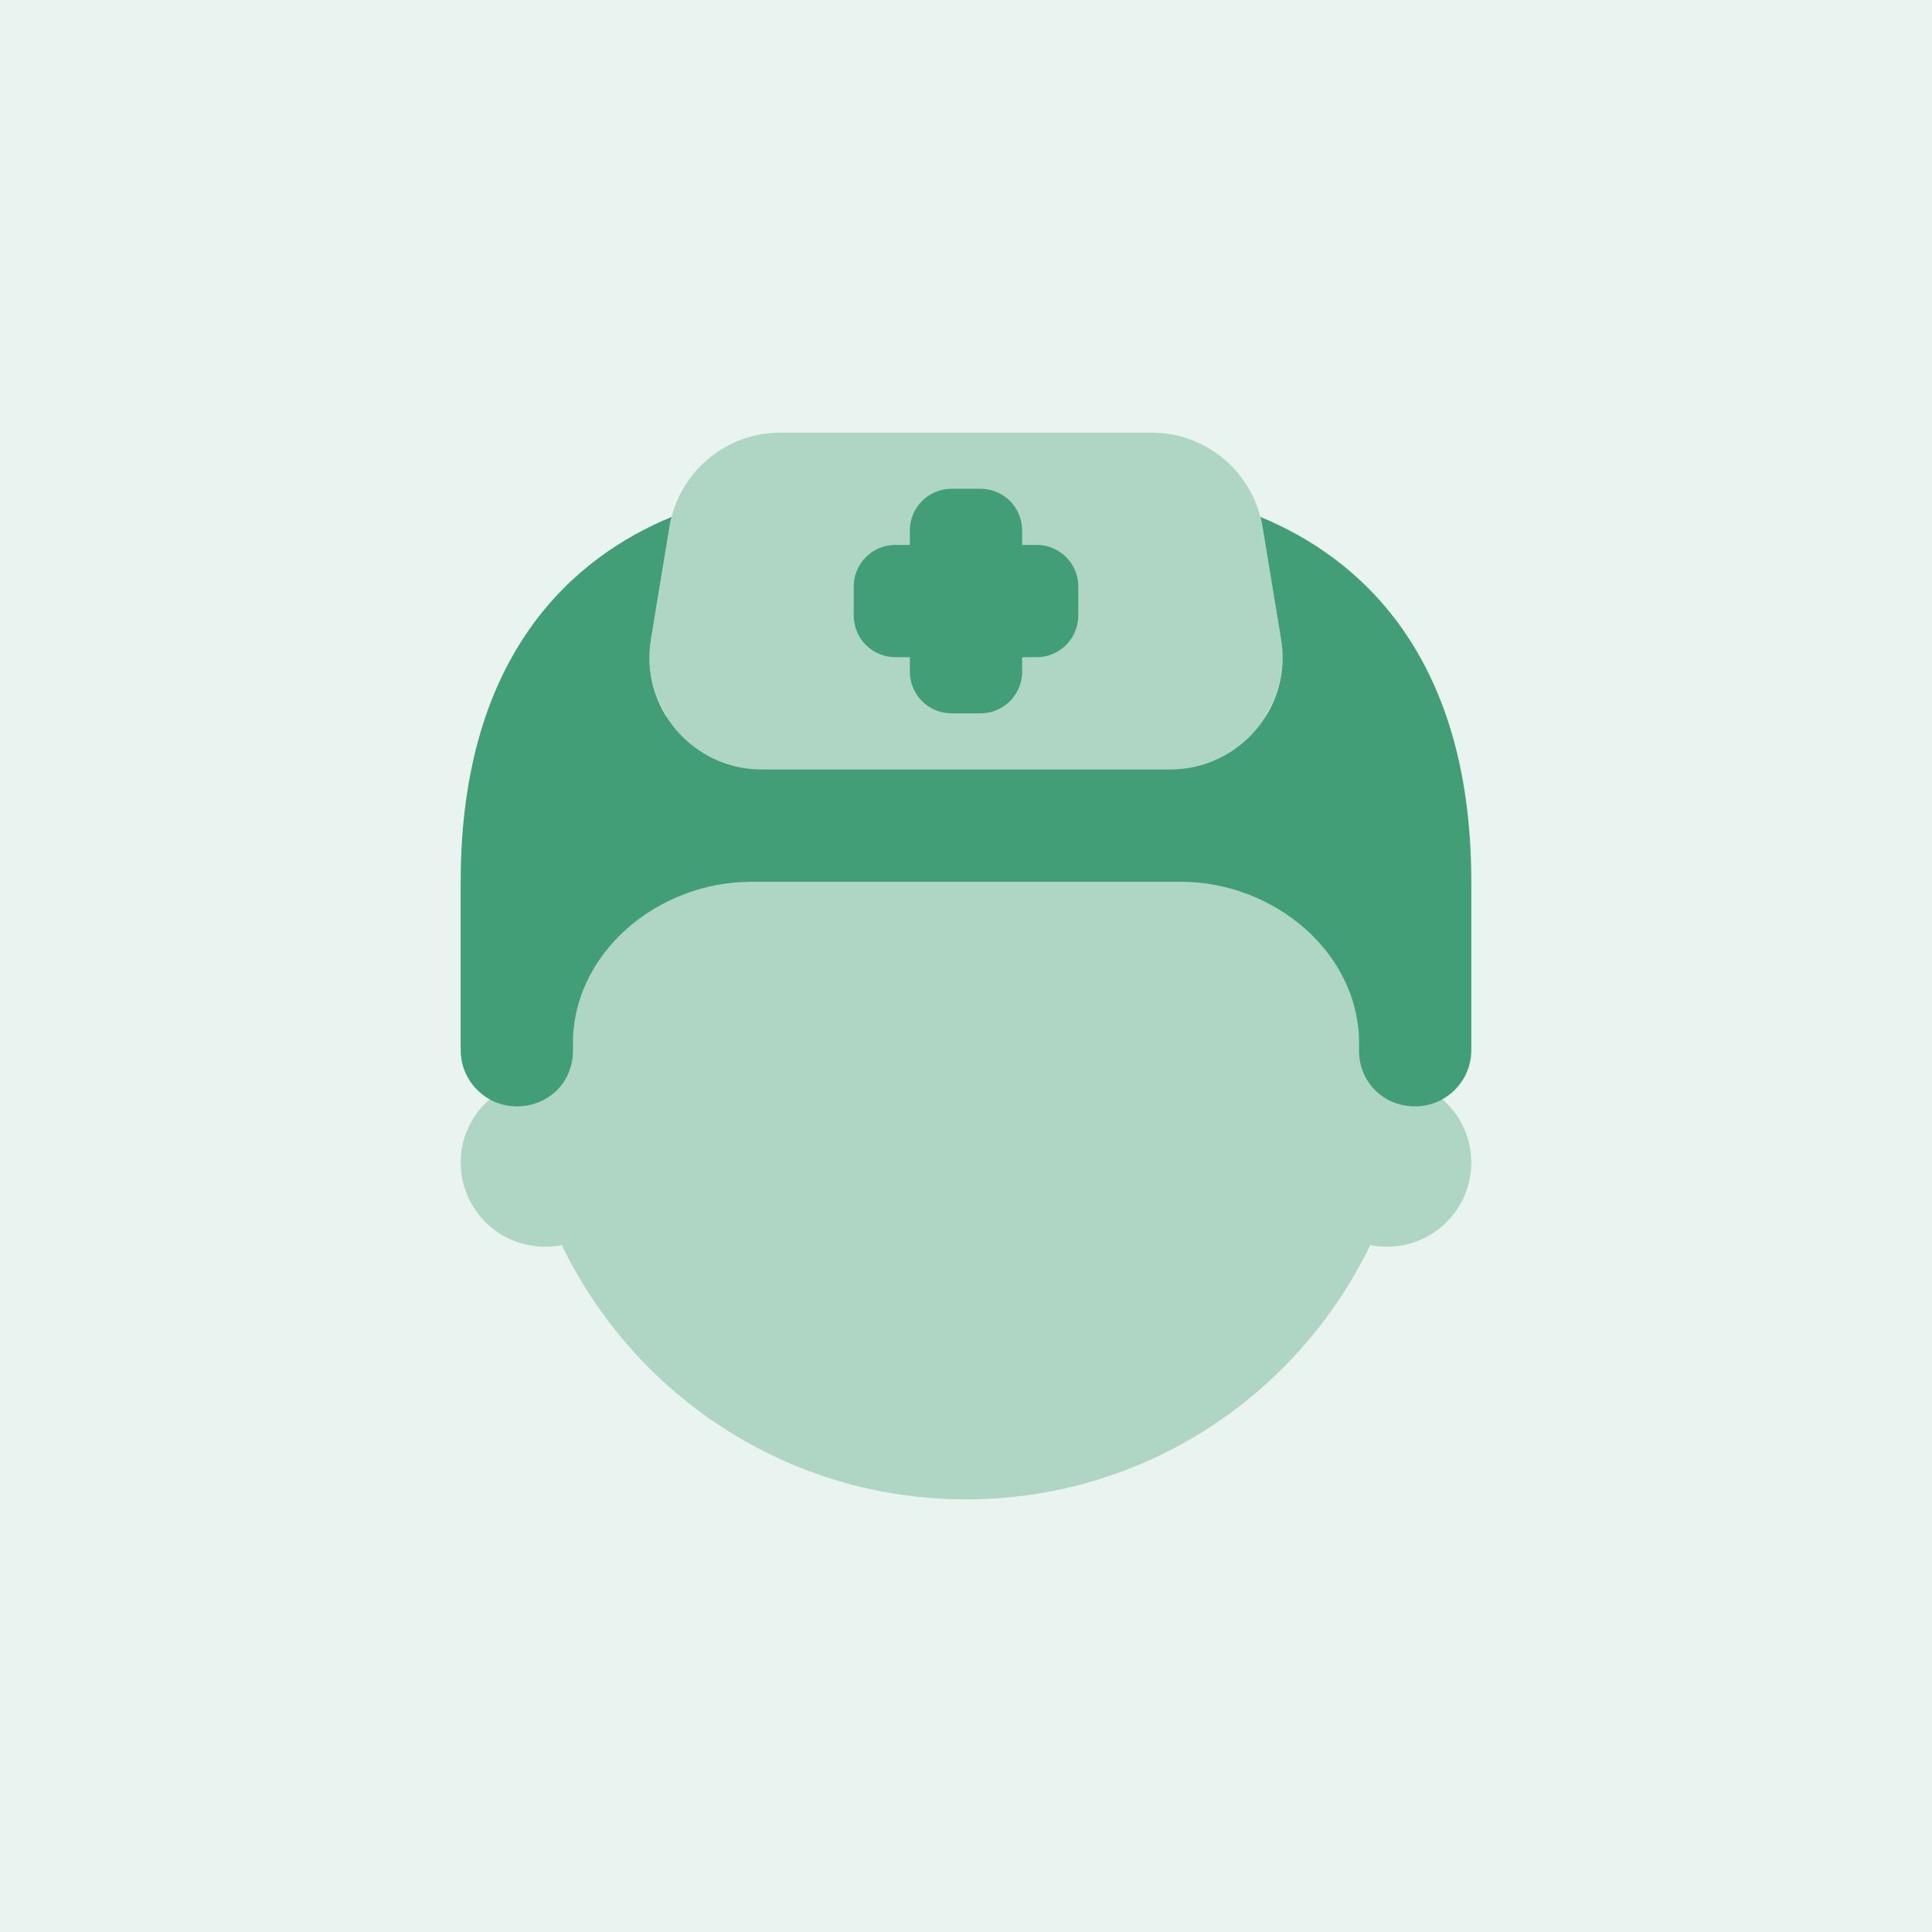 <svg width="70" height="70" viewBox="0 0 70 70" fill="none" xmlns="http://www.w3.org/2000/svg">
<rect width="70" height="70" fill="#E9F3EF"/>
<path opacity="0.35" d="M51.215 39.237C51.243 38.845 51.274 38.452 51.274 38.051C51.274 33.236 49.171 28.924 45.847 25.944C46.345 25.14 46.587 24.166 46.416 23.142L45.739 19.074C45.411 17.113 43.713 15.675 41.725 15.675H28.275C26.287 15.675 24.589 17.113 24.261 19.074L23.584 23.142C23.413 24.166 23.653 25.138 24.154 25.944C20.829 28.924 18.726 33.236 18.726 38.051C18.726 38.452 18.757 38.845 18.785 39.237C17.573 39.64 16.692 40.771 16.692 42.12C16.692 43.804 18.059 45.171 19.743 45.171C19.953 45.171 20.156 45.151 20.354 45.11C22.984 50.558 28.545 54.325 35 54.325C41.455 54.325 47.016 50.558 49.647 45.11C49.844 45.151 50.047 45.171 50.257 45.171C51.941 45.171 53.308 43.804 53.308 42.12C53.308 40.771 52.427 39.64 51.215 39.237Z" fill="#429E76"/>
<path d="M45.66 18.726C45.7 18.828 45.721 18.95 45.741 19.072L46.412 23.14C46.839 25.622 44.907 27.88 42.405 27.88H35H27.595C25.093 27.88 23.161 25.622 23.588 23.14L24.259 19.072C24.28 18.95 24.3 18.828 24.341 18.726C20.882 20.15 16.692 23.608 16.692 31.949V38.051C16.692 39.17 17.607 40.086 18.726 40.086C19.865 40.086 20.801 39.211 20.76 37.97C20.659 34.573 23.812 31.949 27.209 31.949H35H42.791C46.188 31.949 49.341 34.573 49.24 37.97C49.199 39.211 50.135 40.086 51.274 40.086C52.393 40.086 53.308 39.17 53.308 38.051V31.949C53.308 23.608 49.118 20.15 45.66 18.726Z" fill="#429E76"/>
<path d="M35.525 17.709H34.477C33.641 17.709 32.966 18.384 32.966 19.218V24.334C32.966 25.171 33.641 25.846 34.475 25.846H35.523C36.359 25.846 37.034 25.171 37.034 24.337V19.218C37.034 18.384 36.359 17.709 35.525 17.709Z" fill="#429E76"/>
<path d="M39.069 22.302V21.252C39.069 20.418 38.393 19.743 37.559 19.743H32.443C31.607 19.743 30.932 20.418 30.932 21.252V22.3C30.932 23.136 31.607 23.811 32.441 23.811H37.557C38.393 23.811 39.069 23.136 39.069 22.302Z" fill="#429E76"/>
</svg>
